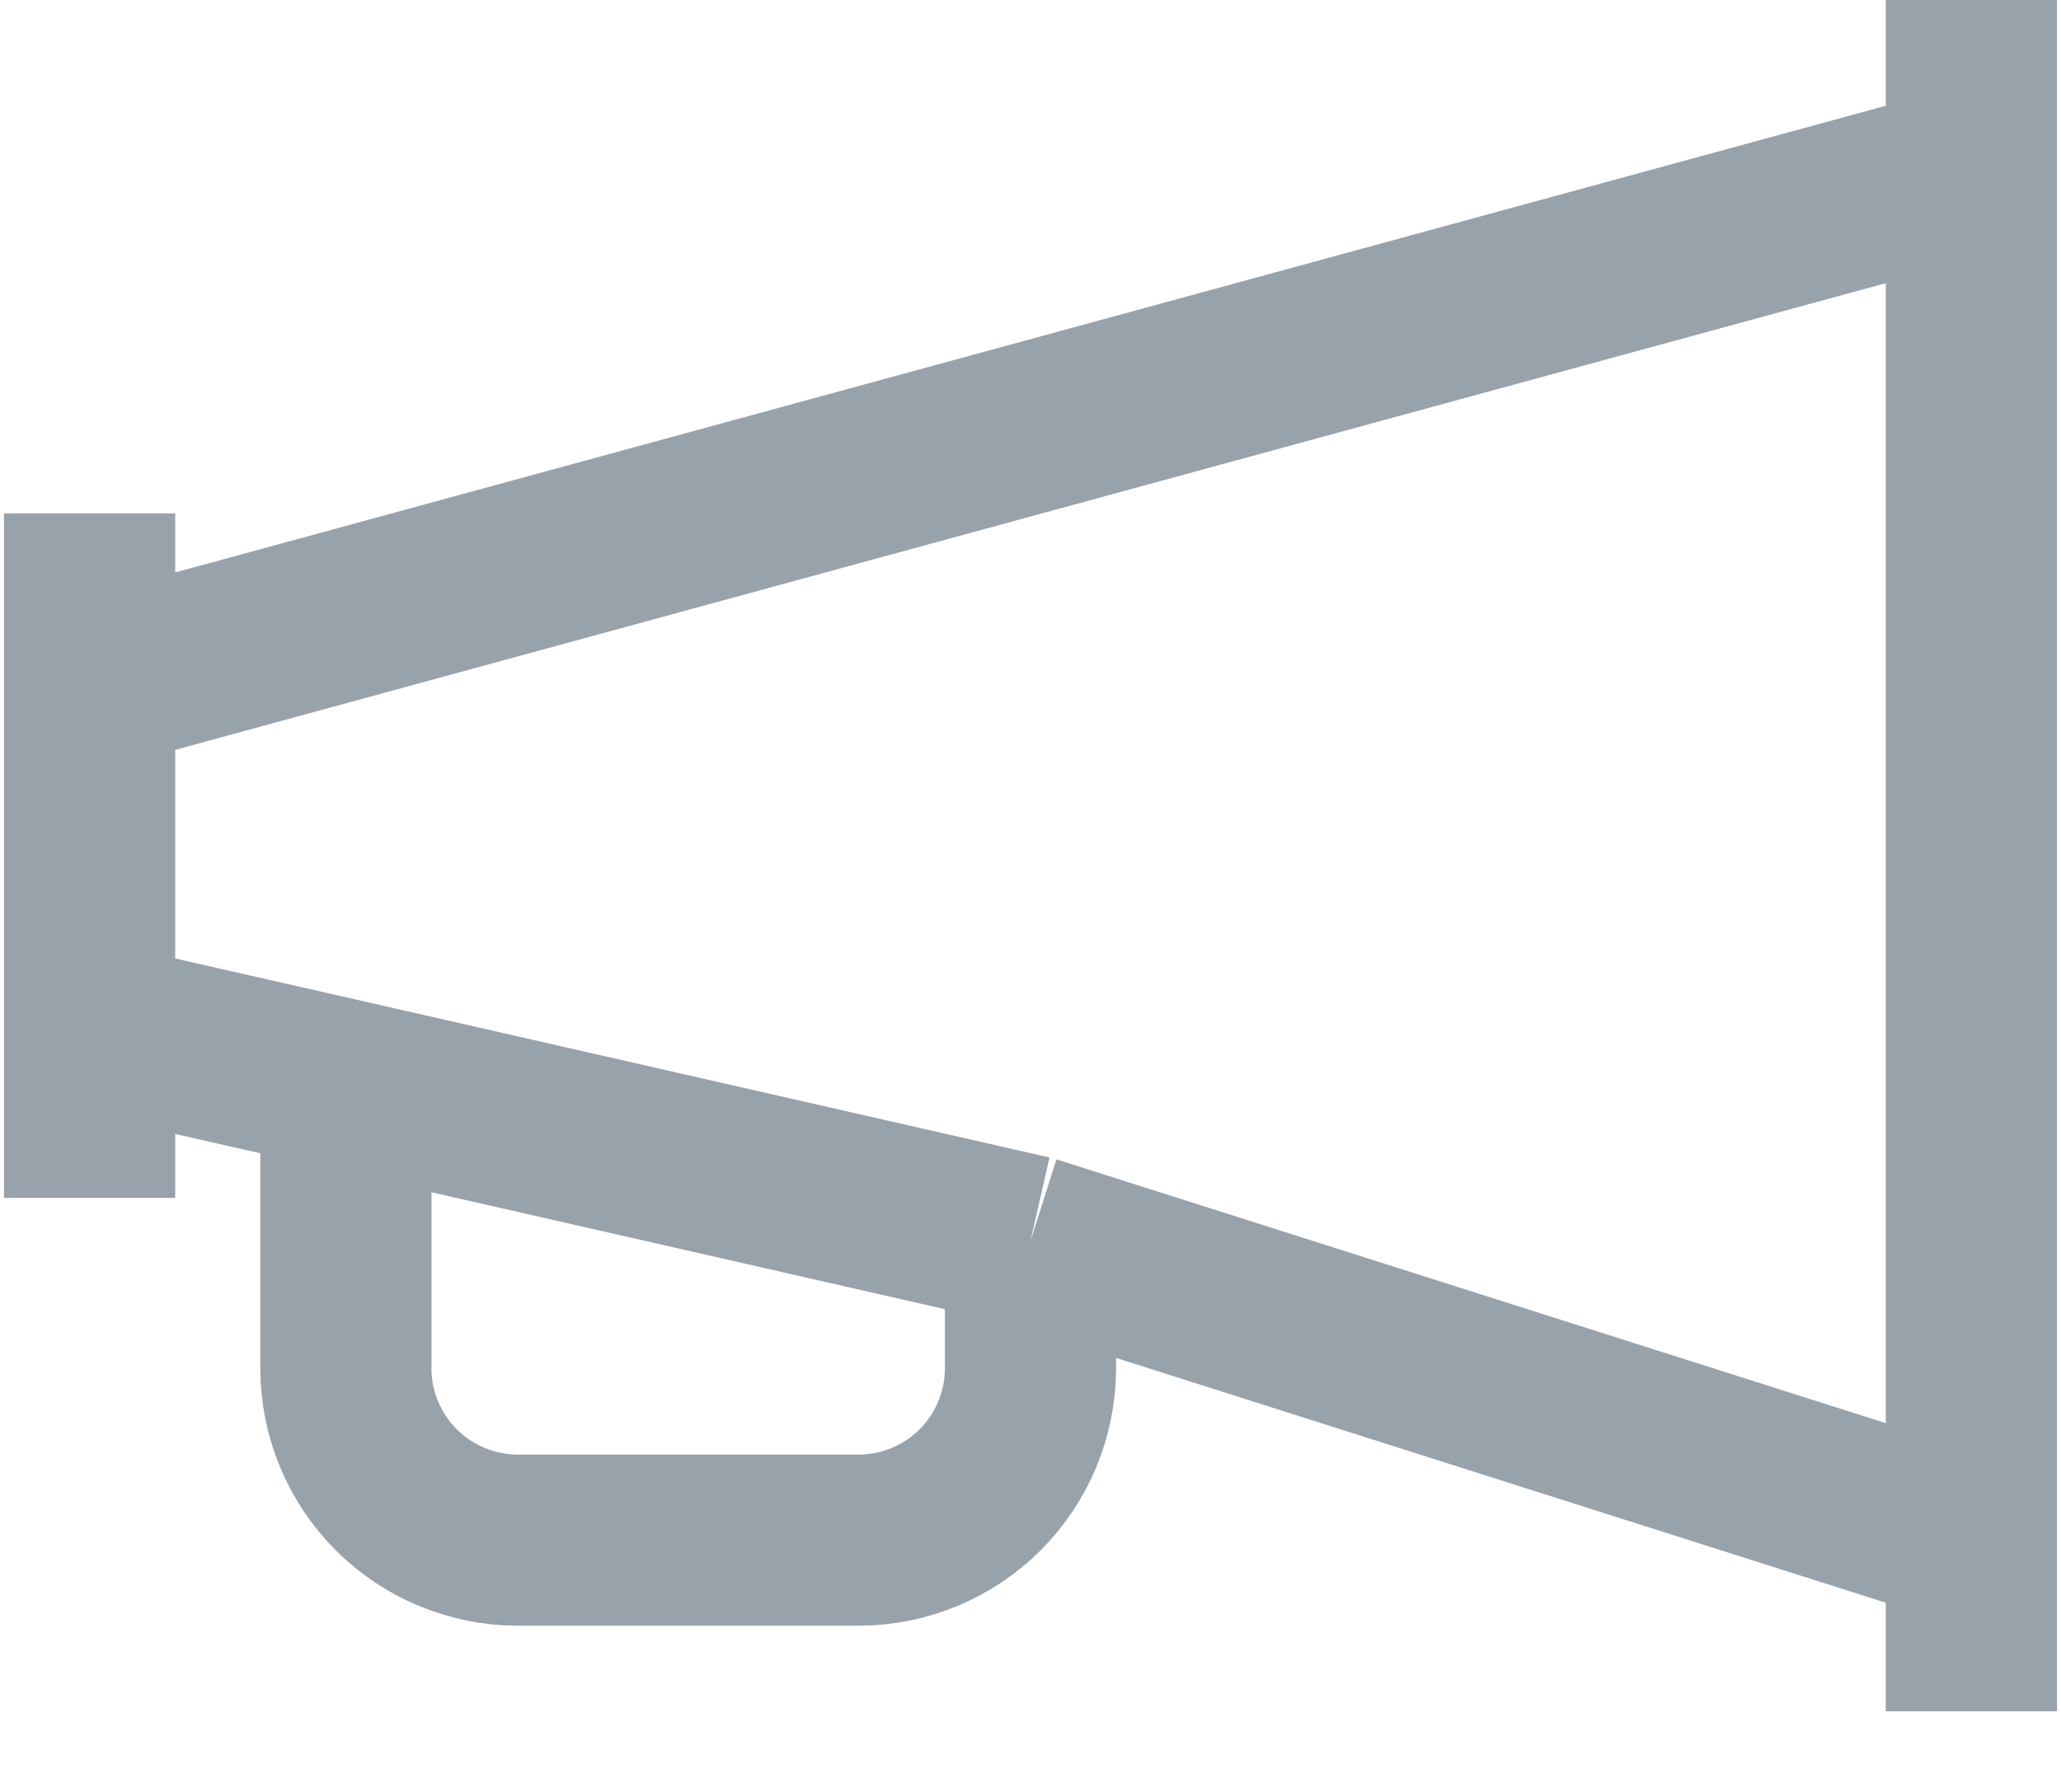 <?xml version="1.0" encoding="UTF-8"?> <svg xmlns="http://www.w3.org/2000/svg" width="23" height="20" viewBox="0 0 23 20" fill="none"><path d="M22 0V19.1M1 5.73V13.37M11.5 13.85L22 17.19V1.91L1 7.64V11.46L3.86 12.11M11.5 13.85L3.86 12.11M11.5 13.85L11.5 15.28C11.497 15.786 11.295 16.27 10.938 16.628C10.58 16.985 10.096 17.187 9.59 17.19H5.77C5.264 17.187 4.78 16.985 4.422 16.628C4.065 16.27 3.862 15.786 3.86 15.28L3.86 12.11" stroke="#98A2AB" stroke-width="1.91" stroke-miterlimit="10"></path></svg> 